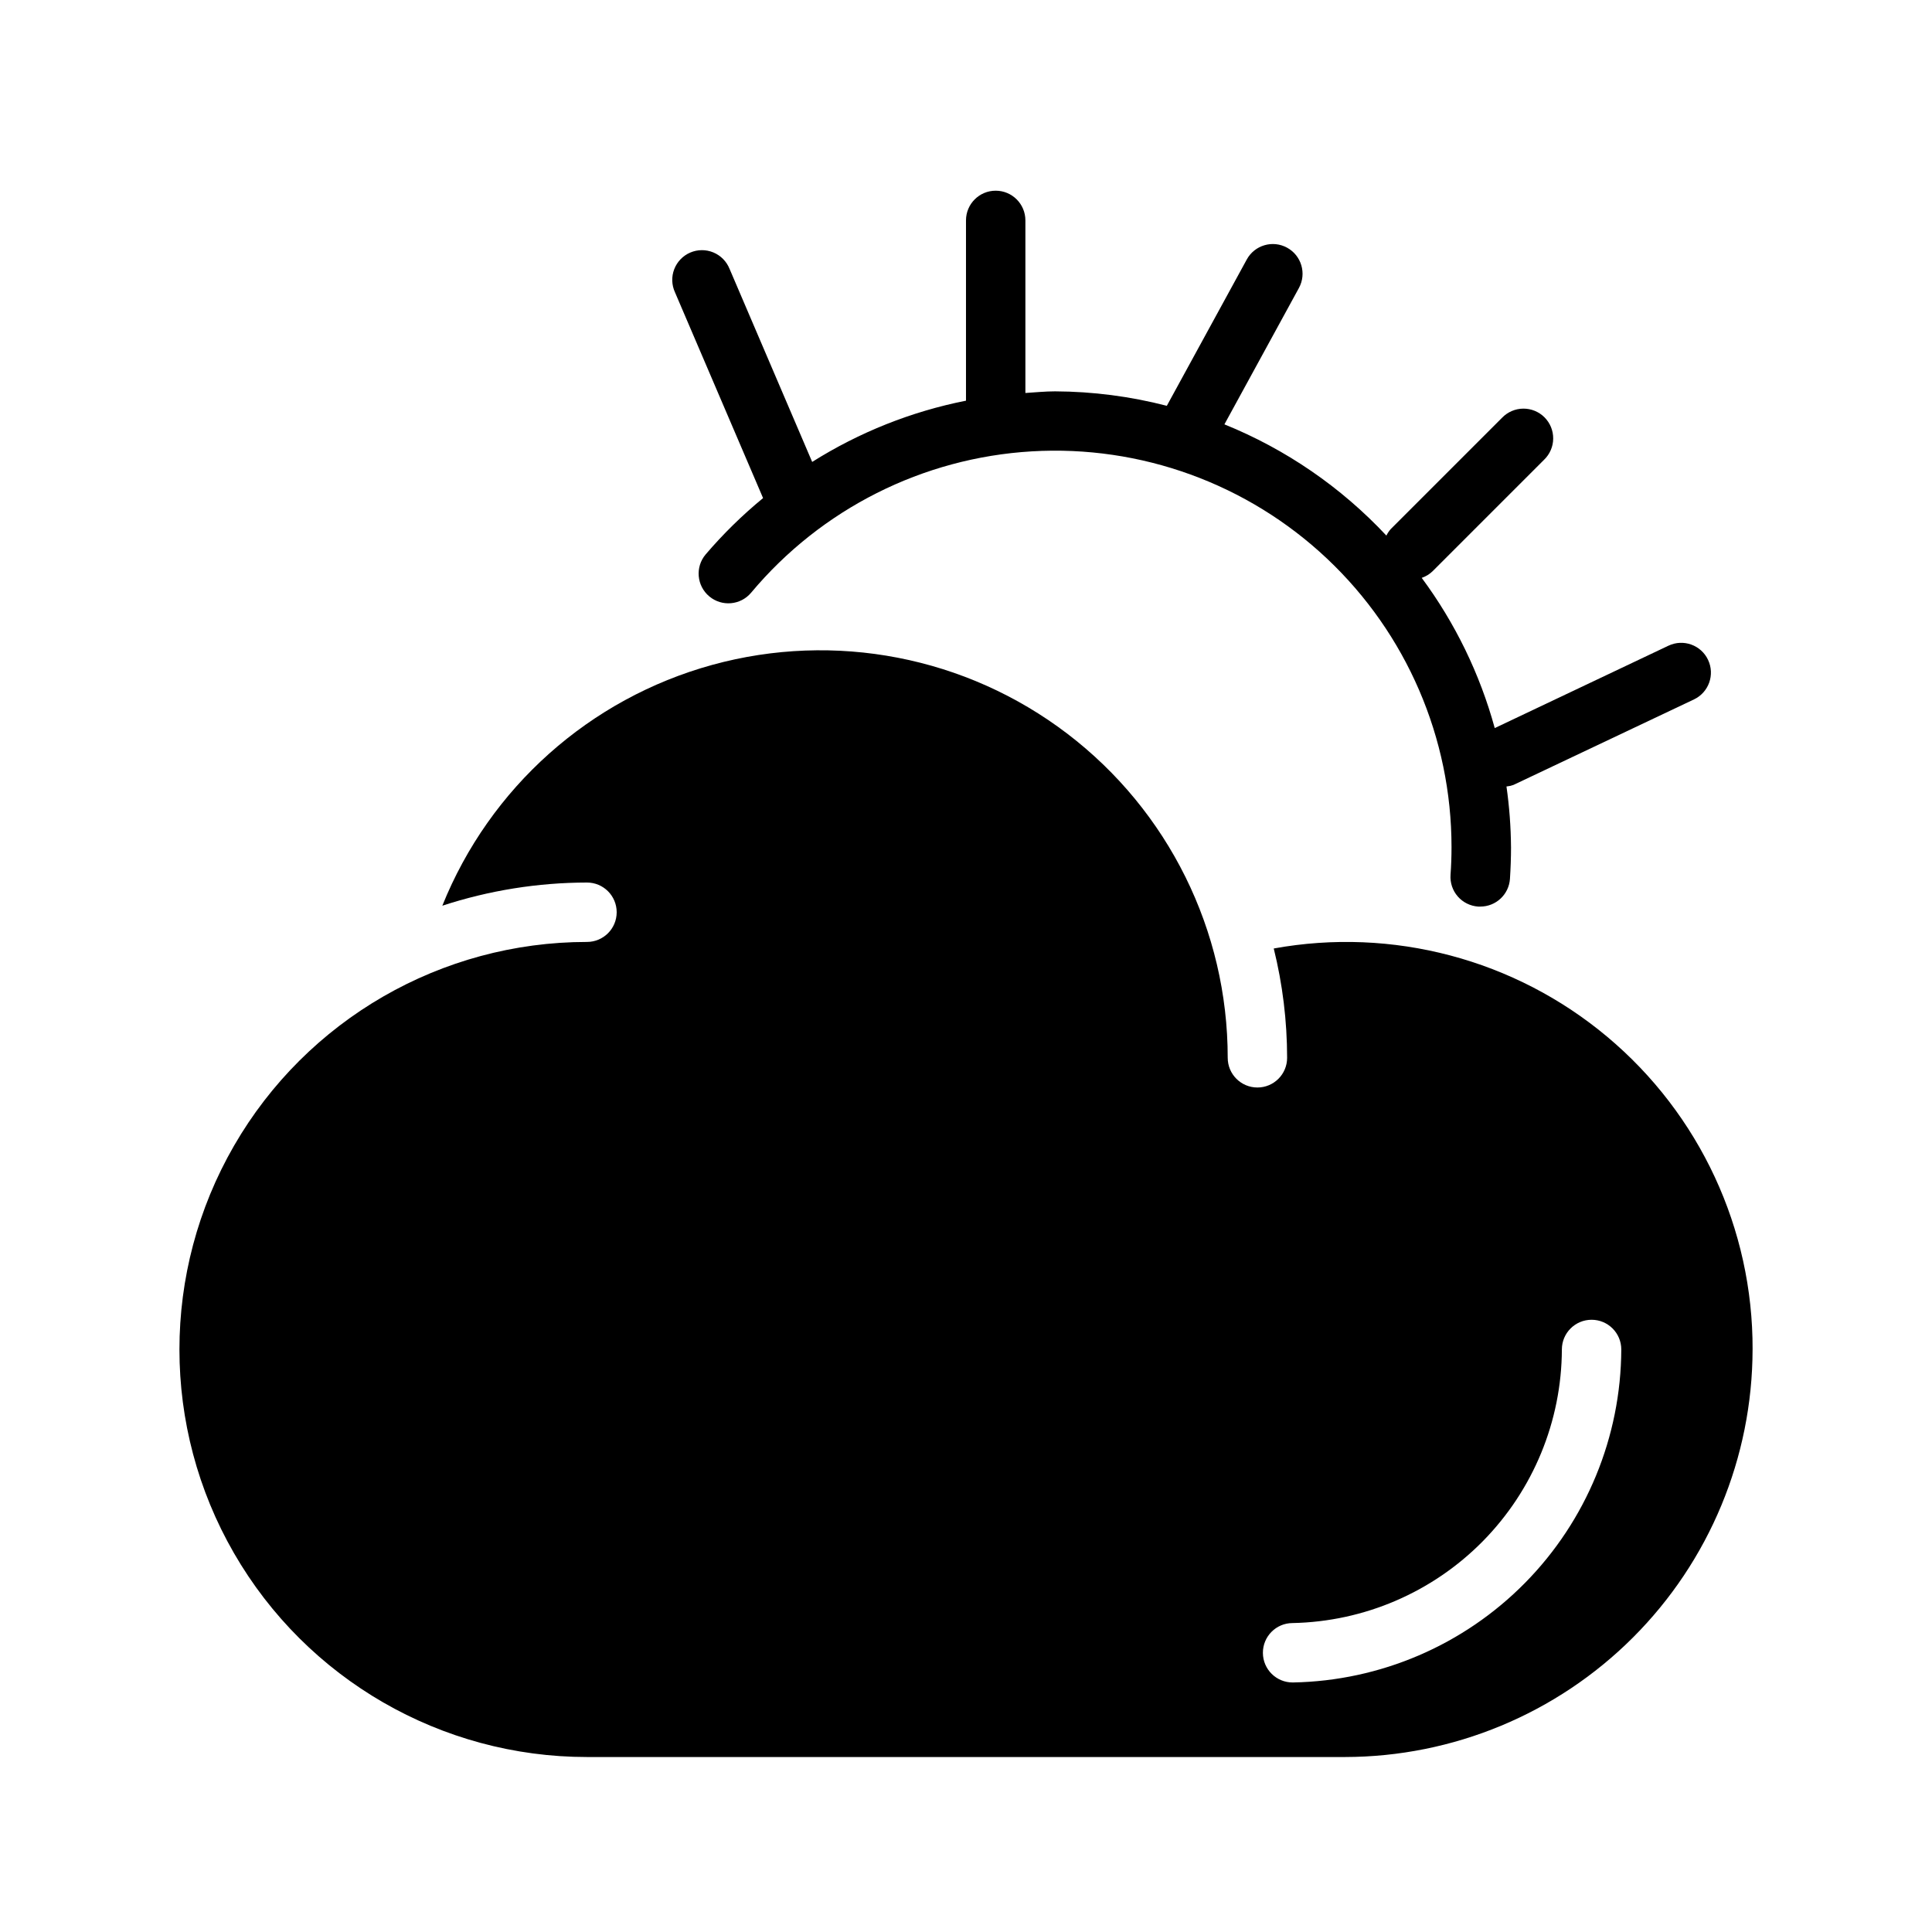 <?xml version="1.0" encoding="UTF-8"?>
<!-- The Best Svg Icon site in the world: iconSvg.co, Visit us! https://iconsvg.co -->
<svg fill="#000000" width="800px" height="800px" version="1.1" viewBox="144 144 512 512" xmlns="http://www.w3.org/2000/svg">
 <g>
  <path d="m596.65 318.86c-1.859-3.93-6.547-5.606-10.477-3.75l-46.051 21.84c-3.934-14.352-10.496-27.852-19.352-39.809 1.094-0.371 2.09-0.98 2.914-1.789l29.527-29.527c1.52-1.469 2.387-3.484 2.402-5.594 0.02-2.113-0.812-4.141-2.305-5.637-1.492-1.492-3.523-2.32-5.633-2.305-2.113 0.02-4.129 0.887-5.594 2.402l-29.531 29.531c-0.453 0.516-0.84 1.094-1.141 1.715-11.996-12.828-26.645-22.891-42.926-29.48l19.742-36.133c2.086-3.816 0.684-8.602-3.137-10.688-3.816-2.086-8.602-0.68-10.684 3.137l-21.184 38.77c-9.672-2.5-19.617-3.789-29.609-3.832-2.644 0-5.25 0.27-7.871 0.434v-45.738c0-4.348-3.523-7.871-7.871-7.871s-7.871 3.523-7.871 7.871v47.777c-14.469 2.863-28.285 8.367-40.762 16.23l-21.898-51.168h-0.004c-0.785-1.969-2.336-3.539-4.293-4.352-1.961-0.812-4.164-0.801-6.113 0.035-1.949 0.836-3.481 2.422-4.246 4.402-0.766 1.977-0.699 4.18 0.184 6.109l23.355 54.555h0.004c-5.512 4.527-10.609 9.531-15.242 14.957-2.793 3.332-2.356 8.301 0.98 11.094 3.336 2.793 8.301 2.356 11.094-0.98 18.574-22.195 45.48-35.746 74.367-37.453 28.891-1.707 57.207 8.582 78.262 28.438 21.055 19.855 32.988 47.516 32.98 76.457 0 2.461-0.086 4.906-0.262 7.336-0.145 2.086 0.543 4.148 1.918 5.727 1.375 1.574 3.324 2.539 5.41 2.68h0.543c4.148 0.012 7.59-3.199 7.875-7.336 0.18-2.777 0.285-5.582 0.285-8.406h-0.004c-0.039-5.383-0.441-10.758-1.203-16.082 0.633-0.062 1.258-0.203 1.855-0.418l47.848-22.664c3.918-1.871 5.582-6.562 3.715-10.484z"/>
  <path d="m486.67 589.87c23.156-0.426 45.223-9.898 61.48-26.391 16.258-16.492 25.414-38.695 25.508-61.855 0-4.348-3.523-7.871-7.871-7.871s-7.875 3.523-7.875 7.871c-0.074 19.016-7.59 37.246-20.93 50.797-13.344 13.547-31.457 21.34-50.469 21.707-4.348 0.02-7.856 3.562-7.832 7.91 0.02 4.348 3.562 7.856 7.91 7.832zm121.78-88.246c-0.047 28.633-11.438 56.078-31.684 76.32-20.246 20.246-47.691 31.641-76.32 31.684h-200.89c-38.586 0-74.242-20.582-93.535-54-19.293-33.418-19.293-74.59 0-108 19.293-33.418 54.949-54.004 93.535-54.004 4.348 0 7.871-3.523 7.871-7.871s-3.523-7.871-7.871-7.871c-13.023 0.016-25.961 2.09-38.336 6.141 12.57-31.27 39.023-54.875 71.516-63.816 32.488-8.945 67.293-2.207 94.098 18.219 26.805 20.43 42.531 52.199 42.523 85.902 0 4.348 3.523 7.871 7.871 7.871s7.871-3.523 7.871-7.871c-0.008-9.766-1.195-19.492-3.543-28.969 31.469-5.715 63.844 2.852 88.363 23.387 24.52 20.531 38.641 50.902 38.535 82.883z"/>
 </g>
</svg>